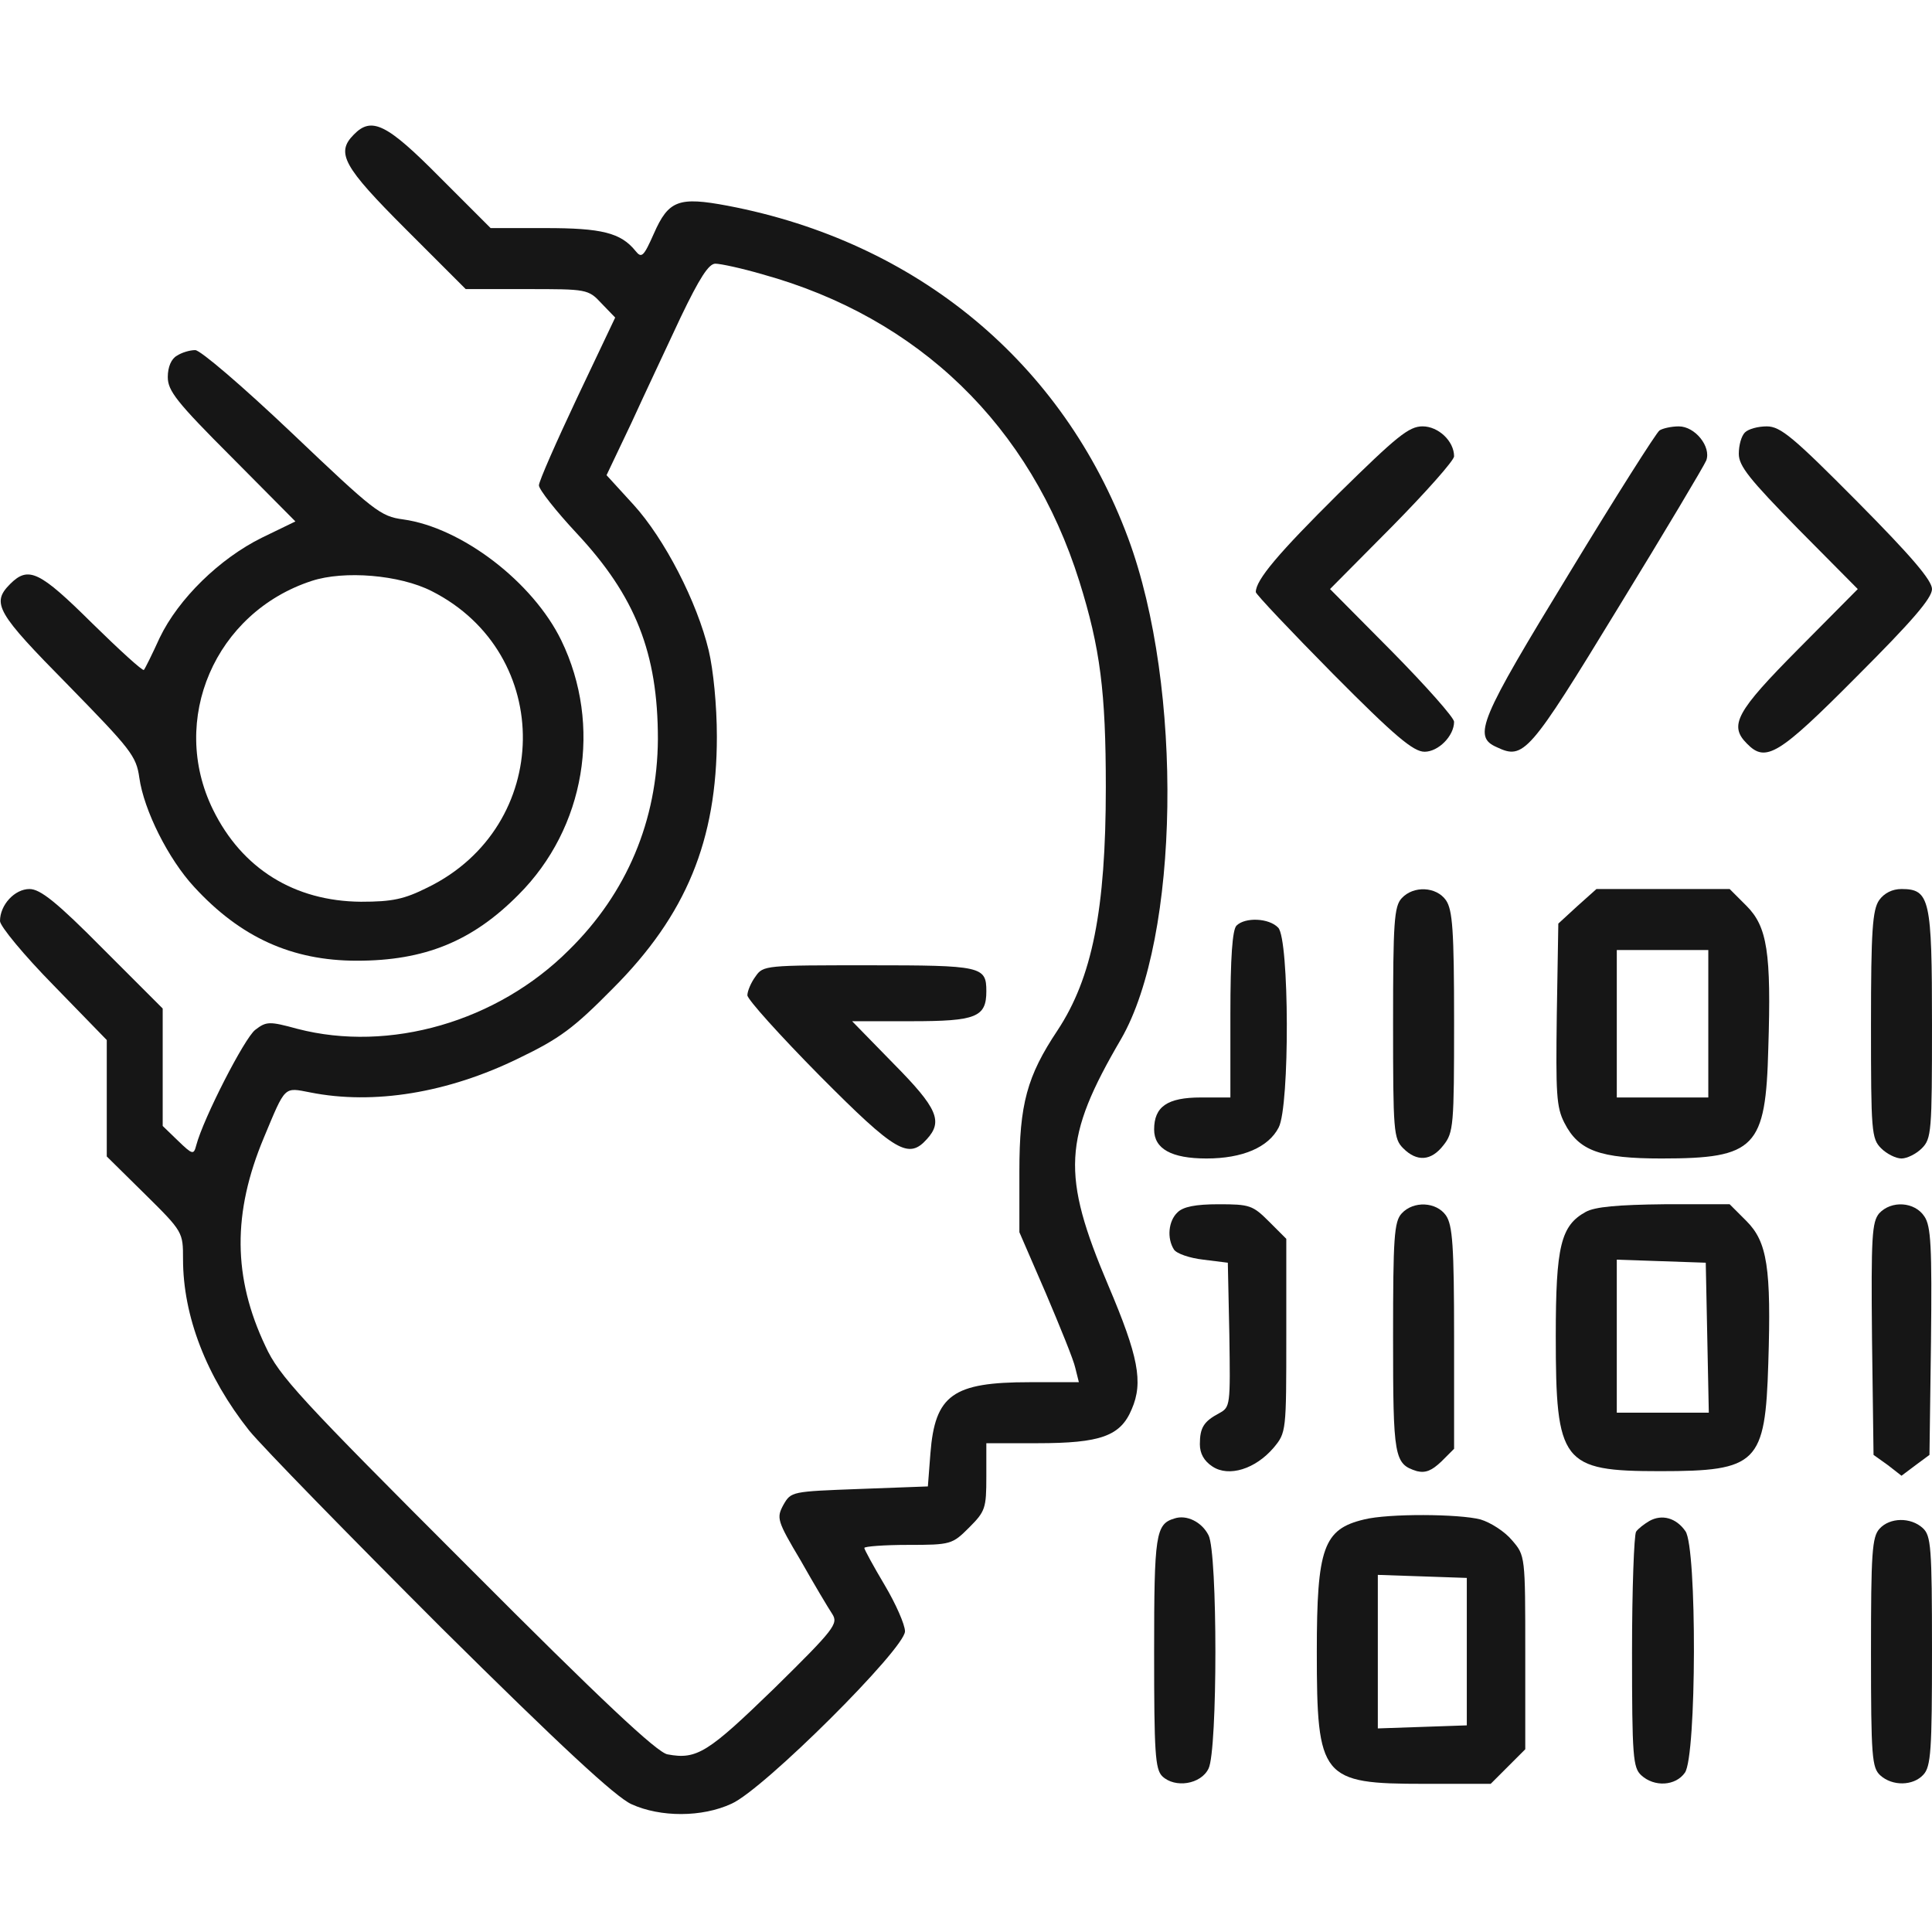 <svg xmlns="http://www.w3.org/2000/svg" width="200" height="200" viewBox="0 0 200 200" fill="none"><path d="M36.632 13.927C34.737 15.822 35.526 17.243 42 23.717L48.211 29.927H54.526C60.737 29.927 60.895 29.927 62.263 31.401L63.684 32.874L59.737 41.19C57.579 45.769 55.789 49.822 55.789 50.243C55.789 50.664 57.526 52.874 59.684 55.19C65.79 61.717 68.105 67.611 68.105 76.506C68.053 84.927 64.895 92.453 58.895 98.348C51.474 105.769 40.316 108.98 30.79 106.506C27.895 105.717 27.579 105.717 26.421 106.611C25.316 107.453 21.053 115.769 20.316 118.559C20.053 119.559 19.947 119.559 18.421 118.085L16.842 116.559V110.506V104.401L10.684 98.243C5.842 93.348 4.158 92.032 3.053 92.032C1.526 92.032 0 93.664 0 95.348C0 95.874 2.474 98.874 5.526 101.98L11.053 107.664V113.664V119.717L15 123.611C18.947 127.506 18.947 127.559 18.947 130.348C18.947 136.243 21.368 142.506 25.79 148.085C27.21 149.822 36.158 158.98 45.684 168.506C58.053 180.769 63.737 186.032 65.368 186.769C68.368 188.138 72.684 188.138 75.737 186.717C79.053 185.243 93.684 170.664 93.684 168.874C93.684 168.19 92.737 166.032 91.579 164.085C90.421 162.138 89.474 160.401 89.474 160.243C89.474 160.085 91.526 159.927 94 159.927C98.421 159.927 98.579 159.874 100.316 158.138C102 156.453 102.105 156.138 102.105 152.874V149.401H107.368C113.947 149.401 116 148.664 117.158 145.874C118.368 143.085 117.842 140.401 114.737 133.085C109.842 121.559 110.053 117.822 116.053 107.559C122.105 97.085 122.526 71.19 116.789 55.717C110.053 37.559 94.947 25.032 75.316 21.296C70.263 20.348 69.21 20.717 67.684 24.19C66.632 26.559 66.421 26.769 65.79 25.98C64.263 24.085 62.263 23.611 56.474 23.611H50.789L45.526 18.348C40.053 12.822 38.474 12.032 36.632 13.927ZM78.947 28.401C95.105 32.874 106.684 44.085 111.737 60.19C113.895 67.085 114.474 71.611 114.474 81.506C114.474 94.19 113.053 101.243 109.474 106.664C106.316 111.401 105.526 114.296 105.526 121.243V127.559L108.263 133.874C109.737 137.348 111.158 140.822 111.316 141.611L111.684 143.085H106.579C98.632 143.085 96.79 144.401 96.316 150.453L96.053 153.874L88.947 154.138C81.947 154.401 81.895 154.401 81.105 155.769C80.368 157.138 80.421 157.401 82.895 161.559C84.263 163.98 85.737 166.453 86.158 167.085C86.79 168.085 86.421 168.611 80.158 174.769C73.316 181.401 72.158 182.19 69.105 181.611C68.053 181.453 62.263 176.032 48.368 162.085C31.053 144.769 28.895 142.453 27.474 139.348C24.105 132.243 24.053 125.559 27.316 117.769C29.579 112.348 29.368 112.559 32.105 113.085C38.684 114.401 46.368 113.138 53.684 109.559C57.947 107.506 59.368 106.453 63.421 102.348C71.053 94.717 74.21 86.98 74.21 76.243C74.21 73.032 73.842 69.348 73.368 67.348C72.158 62.295 68.79 55.769 65.579 52.243L62.789 49.19L65.368 43.769C66.737 40.769 69.053 35.874 70.474 32.822C72.421 28.769 73.368 27.296 74.053 27.296C74.579 27.296 76.79 27.769 78.947 28.401Z" fill="#161616"></path><path d="M78.211 101.084C77.738 101.716 77.369 102.61 77.369 103.031C77.369 103.452 80.738 107.189 84.843 111.347C92.738 119.295 94.053 120.031 95.948 117.926C97.632 116.084 97.053 114.716 92.527 110.137L88.211 105.716H94.369C101.053 105.716 102.106 105.295 102.106 102.61C102.106 100.031 101.632 99.926 89.948 99.926C79.264 99.926 79.001 99.926 78.211 101.084Z" fill="#161616"></path><path d="M18.317 36.822C17.738 37.137 17.369 37.979 17.369 39.032C17.369 40.453 18.264 41.611 24.001 47.348L30.58 53.979L27.106 55.664C22.738 57.822 18.474 61.979 16.527 66.032C15.738 67.769 15.001 69.243 14.896 69.348C14.79 69.506 12.369 67.295 9.527 64.506C4.106 59.137 2.948 58.558 1.053 60.453C-0.947 62.453 -0.315 63.453 7.053 70.927C13.527 77.558 14.106 78.243 14.422 80.506C14.896 83.874 17.422 88.927 20.106 91.822C24.895 97.032 30.211 99.453 36.948 99.453C43.948 99.453 48.895 97.453 53.685 92.611C60.58 85.716 62.369 75.085 58.106 66.295C55.159 60.243 47.79 54.611 41.738 53.769C39.369 53.453 38.738 52.927 30.211 44.822C25.053 39.927 20.738 36.243 20.211 36.243C19.632 36.243 18.79 36.506 18.317 36.822ZM44.685 61.19C57.474 67.664 57.211 85.558 44.264 91.874C41.843 93.085 40.632 93.348 37.369 93.348C30.474 93.295 25.053 89.927 22.053 83.822C17.474 74.506 22.264 63.401 32.264 60.137C35.632 59.032 41.369 59.506 44.685 61.19Z" fill="#161616"></path><path d="M138.579 51.084C132.316 57.294 130 60.031 130 61.294C130 61.505 133.579 65.294 138 69.768C144.421 76.241 146.316 77.82 147.474 77.82C148.895 77.82 150.526 76.189 150.526 74.715C150.526 74.294 147.632 71.031 144.105 67.452L137.684 60.978L144.105 54.505C147.632 50.926 150.526 47.662 150.526 47.241C150.526 45.662 148.895 44.136 147.263 44.136C145.842 44.136 144.579 45.189 138.579 51.084Z" fill="#161616"></path><path d="M171.79 44.56C171.474 44.77 167.263 51.402 162.474 59.296C153.158 74.56 152.421 76.244 154.948 77.349C157.737 78.665 158.263 78.086 167.474 62.981C172.316 55.086 176.421 48.191 176.632 47.665C177.158 46.244 175.474 44.139 173.79 44.139C173 44.139 172.106 44.349 171.79 44.56Z" fill="#161616"></path><path d="M180.632 44.769C180.263 45.138 180 46.085 180 46.98C180 48.243 181.106 49.611 186.158 54.769L192.316 60.98L186.158 67.19C179.737 73.664 178.948 75.085 180.842 76.98C182.79 78.98 184.106 78.19 192.211 70.032C197.895 64.348 200 61.927 200 60.98C200 60.085 197.895 57.611 192.263 51.927C185.632 45.243 184.316 44.138 182.895 44.138C182 44.138 181 44.401 180.632 44.769Z" fill="#161616"></path><path d="M145.106 92.98C144.316 93.822 144.211 95.507 144.211 105.875C144.211 117.138 144.264 117.875 145.264 118.875C146.685 120.296 148.158 120.191 149.421 118.559C150.474 117.243 150.527 116.506 150.527 105.77C150.527 96.296 150.369 94.191 149.685 93.191C148.685 91.77 146.316 91.664 145.106 92.98Z" fill="#161616"></path><path d="M163.264 93.82L161.317 95.61L161.159 105.031C161.054 113.189 161.106 114.61 161.949 116.242C163.422 119.136 165.633 119.926 172.001 119.926C181.738 119.926 182.791 118.821 183.054 108.505C183.37 98.61 182.949 95.926 180.791 93.768L179.054 92.031H172.159H165.264L163.264 93.82ZM176.843 105.978V113.61H172.106H167.37V105.978V98.347H172.106H176.843V105.978Z" fill="#161616"></path><path d="M194.526 93.189C193.841 94.189 193.684 96.347 193.684 106.084C193.684 117.136 193.736 117.873 194.736 118.873C195.315 119.452 196.263 119.926 196.841 119.926C197.42 119.926 198.368 119.452 198.947 118.873C199.947 117.873 199.999 117.136 199.999 106.084C199.999 93.084 199.789 92.031 196.841 92.031C195.894 92.031 195.052 92.452 194.526 93.189Z" fill="#161616"></path><path d="M128.001 95.82C127.58 96.242 127.369 99.084 127.369 105.031V113.61H124.317C120.843 113.61 119.475 114.557 119.475 116.926C119.475 118.926 121.264 119.926 124.896 119.926C128.633 119.926 131.317 118.768 132.369 116.715C133.527 114.505 133.475 97.189 132.317 96.031C131.369 95.031 128.896 94.926 128.001 95.82Z" fill="#161616"></path><path d="M121.894 125.506C120.946 126.401 120.788 128.19 121.525 129.348C121.788 129.769 123.157 130.243 124.578 130.401L127.104 130.717L127.262 138.19C127.367 145.506 127.367 145.664 126.209 146.296C124.631 147.138 124.209 147.769 124.209 149.506C124.209 150.454 124.631 151.243 125.525 151.822C127.209 152.927 129.946 152.085 131.841 149.875C133.157 148.296 133.157 148.19 133.157 138.243V128.243L131.367 126.454C129.683 124.769 129.367 124.664 126.157 124.664C123.736 124.664 122.473 124.927 121.894 125.506Z" fill="#161616"></path><path d="M145.106 125.611C144.316 126.453 144.211 128.137 144.211 138.401C144.211 150.927 144.316 151.558 146.685 152.295C147.579 152.506 148.211 152.243 149.211 151.295L150.527 149.979V138.506C150.527 128.927 150.369 126.822 149.685 125.822C148.685 124.401 146.316 124.295 145.106 125.611Z" fill="#161616"></path><path d="M164.158 125.453C161.579 126.874 161.053 128.979 161.053 138.295C161.053 151.453 161.684 152.295 171.842 152.295C181.947 152.295 182.737 151.505 183.053 141.137C183.369 131.242 182.947 128.558 180.79 126.4L179.053 124.663H172.316C167.474 124.716 165.105 124.927 164.158 125.453ZM176.737 138.453L176.895 146.242H172.105H167.369V138.348V130.4L172 130.558L176.579 130.716L176.737 138.453Z" fill="#161616"></path><path d="M194.527 125.61C193.79 126.504 193.685 127.978 193.79 138.61L193.948 150.61L195.422 151.662L196.843 152.768L198.317 151.662L199.738 150.61L199.896 138.873C200.001 129.031 199.896 126.925 199.211 125.925C198.211 124.399 195.79 124.241 194.527 125.61Z" fill="#161616"></path><path d="M121.58 157.191C119.633 157.77 119.475 158.823 119.475 171.033C119.475 181.402 119.58 183.139 120.317 183.876C121.633 185.139 124.317 184.718 125.106 183.086C126.054 181.244 126.054 160.718 125.106 158.928C124.422 157.56 122.843 156.77 121.58 157.191Z" fill="#161616"></path><path d="M141.211 157.294C137.001 158.294 136.316 160.241 136.316 170.978C136.316 184.083 136.79 184.662 147.422 184.662H154.316L156.106 182.873L157.895 181.083V171.083C157.895 161.083 157.895 161.031 156.527 159.452C155.79 158.557 154.316 157.609 153.264 157.294C151.053 156.715 143.737 156.662 141.211 157.294ZM151.843 170.978V178.609L147.264 178.767L142.632 178.925V170.978V163.031L147.264 163.188L151.843 163.346V170.978Z" fill="#161616"></path><path d="M170.737 157.454C170.21 157.769 169.579 158.243 169.368 158.559C169.158 158.875 168.947 164.506 168.947 171.032C168.947 181.875 169.053 182.98 169.895 183.769C171.263 185.032 173.474 184.875 174.421 183.506C175.631 181.822 175.684 160.19 174.474 158.506C173.526 157.138 172.053 156.717 170.737 157.454Z" fill="#161616"></path><path d="M194.578 158.244C193.789 159.087 193.684 160.771 193.684 171.087C193.684 181.876 193.789 182.981 194.631 183.771C195.894 184.929 198.052 184.876 199.105 183.718C199.894 182.876 199.999 181.192 199.999 170.876C199.999 160.087 199.894 158.981 199.052 158.192C197.789 157.034 195.631 157.087 194.578 158.244Z" fill="#161616"></path></svg>